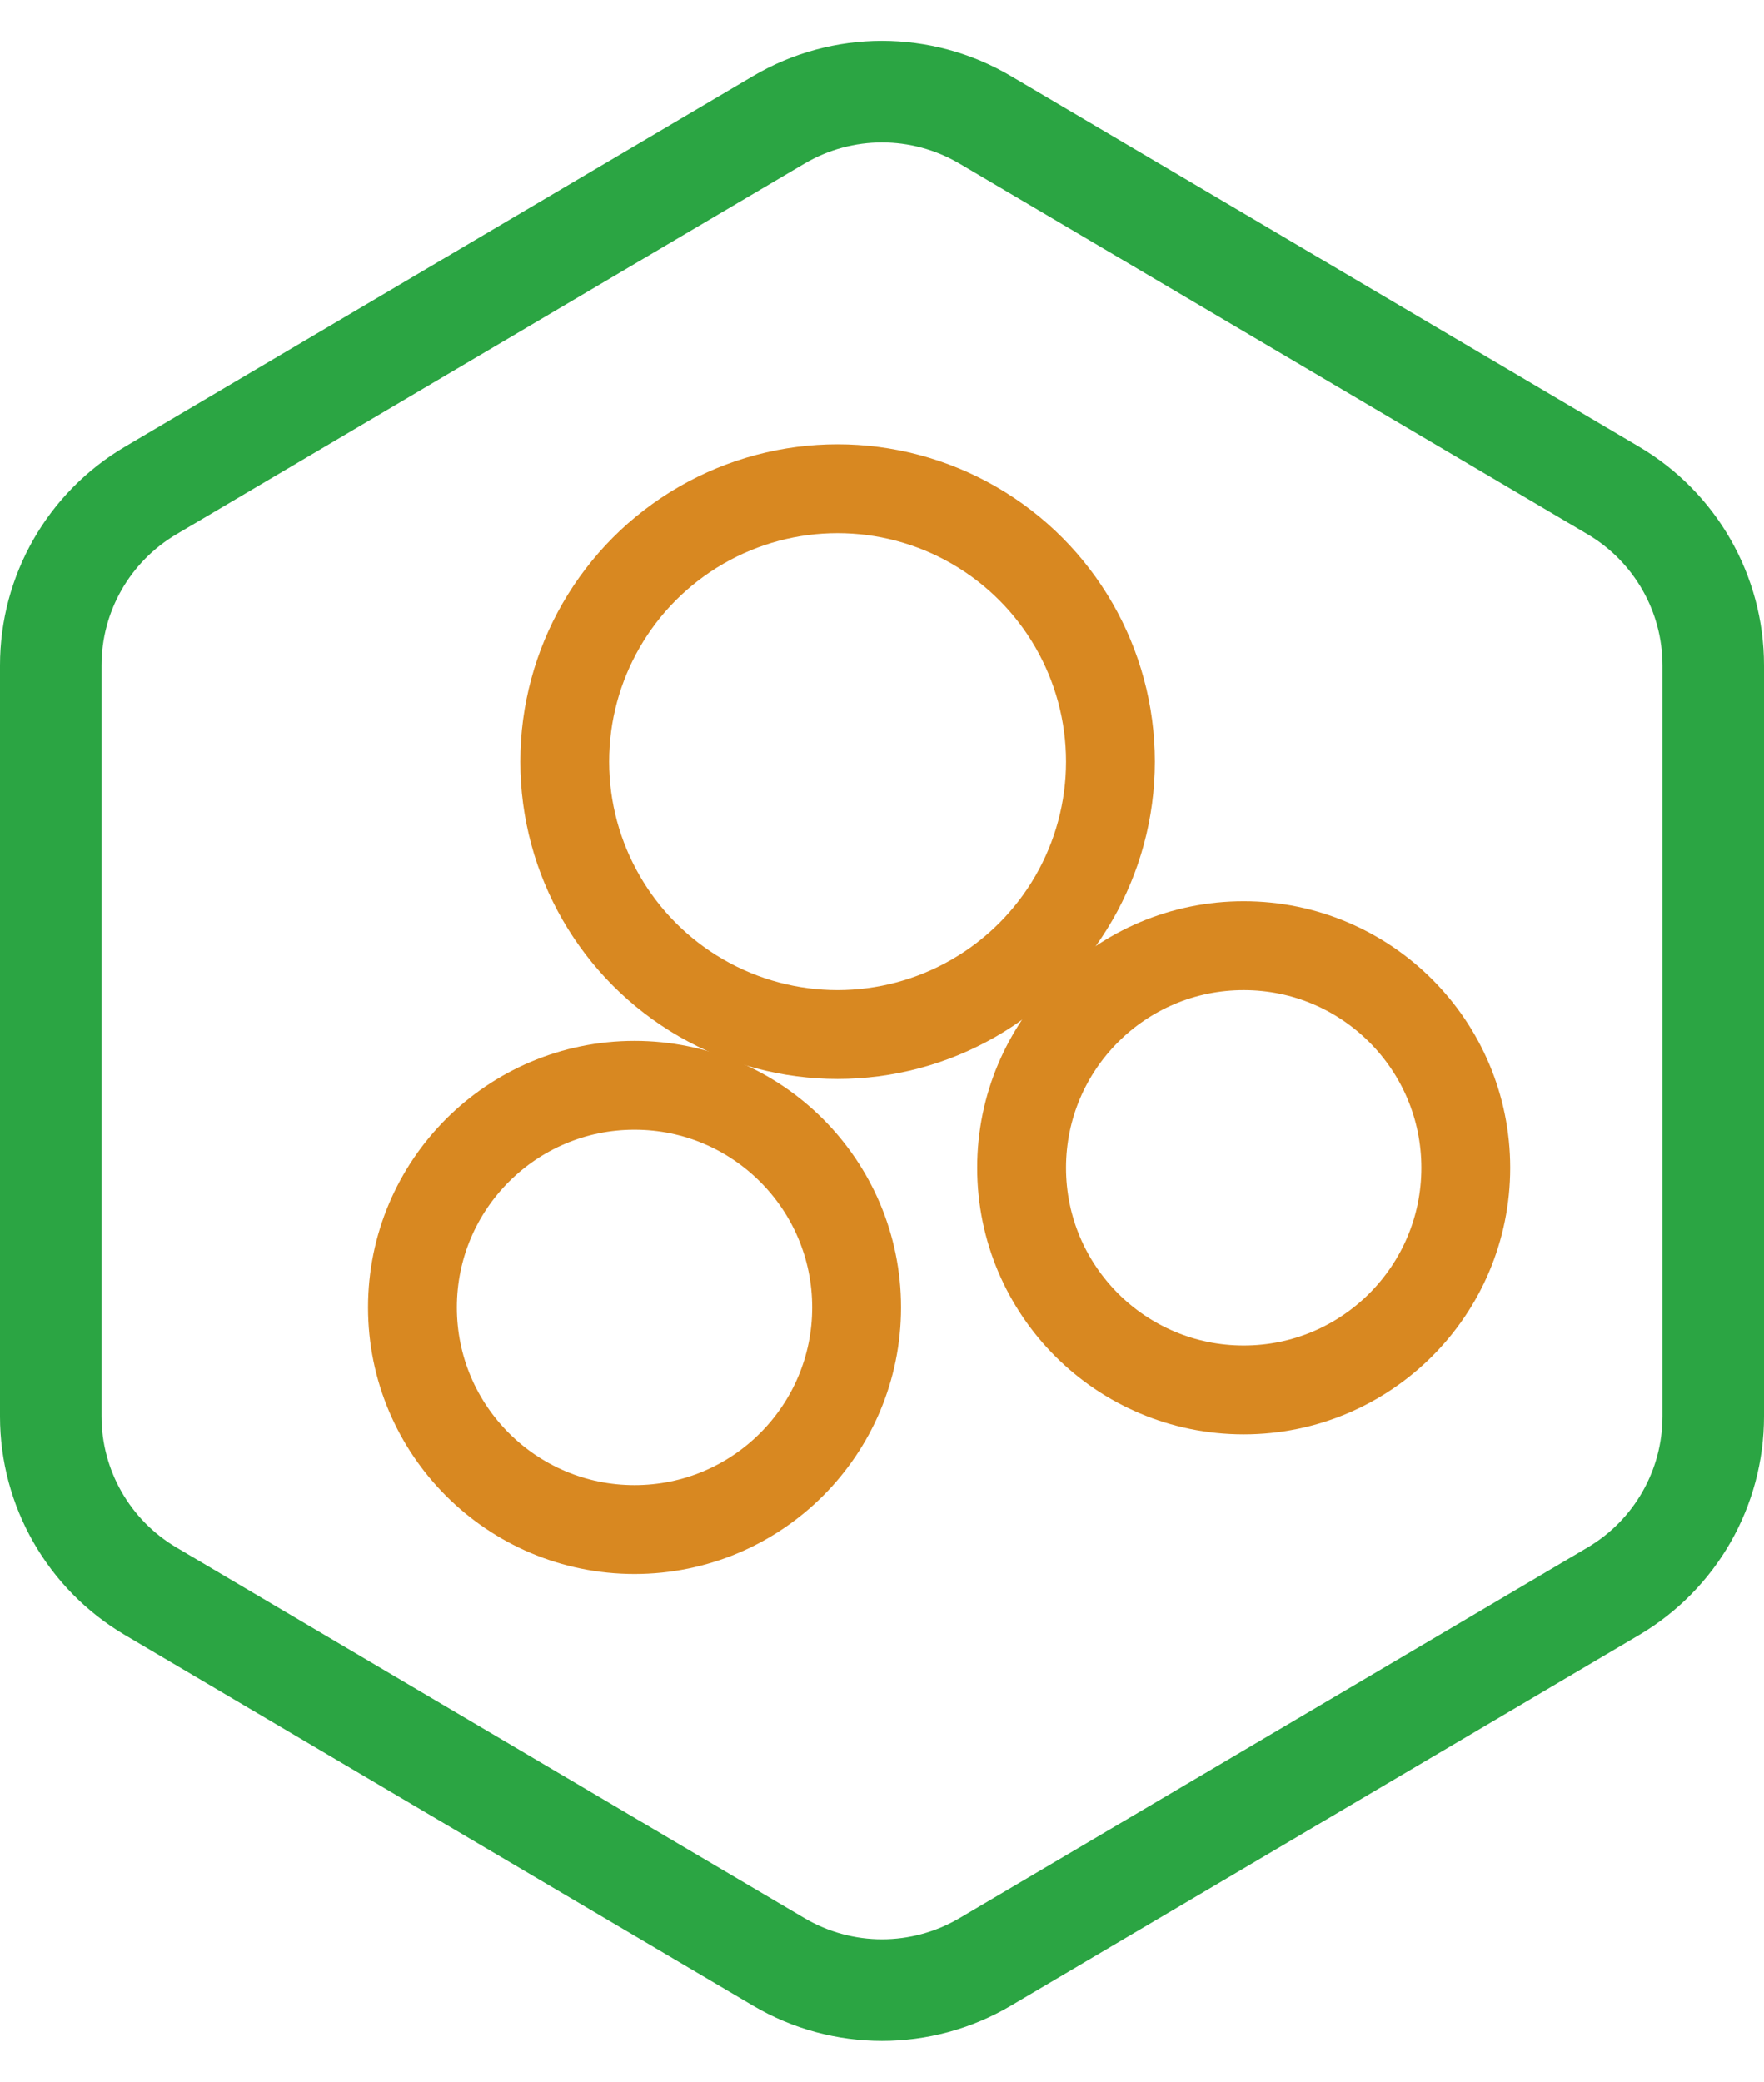 <?xml version="1.0" encoding="UTF-8"?> <svg xmlns="http://www.w3.org/2000/svg" width="139" height="164" viewBox="0 0 139 164" fill="none"> <path d="M77.63 9.44L127.13 38.642C132.007 41.519 135 46.76 135 52.422V111.578C135 117.24 132.007 122.481 127.13 125.358L77.63 154.56C72.614 157.519 66.386 157.519 61.37 154.56L11.87 125.358C6.993 122.481 4 117.24 4 111.578V52.422C4 46.76 6.993 41.519 11.87 38.642L61.37 9.44C66.386 6.481 72.614 6.481 77.63 9.44Z" stroke="#2BA543" stroke-width="8"></path> <circle cx="50" cy="103" r="17.5" stroke="#D88821" stroke-width="7"></circle> <circle cx="66" cy="60" r="21.5" stroke="#D88821" stroke-width="7"></circle> <circle cx="98" cy="92" r="17.5" stroke="#D88821" stroke-width="7"></circle> </svg> 